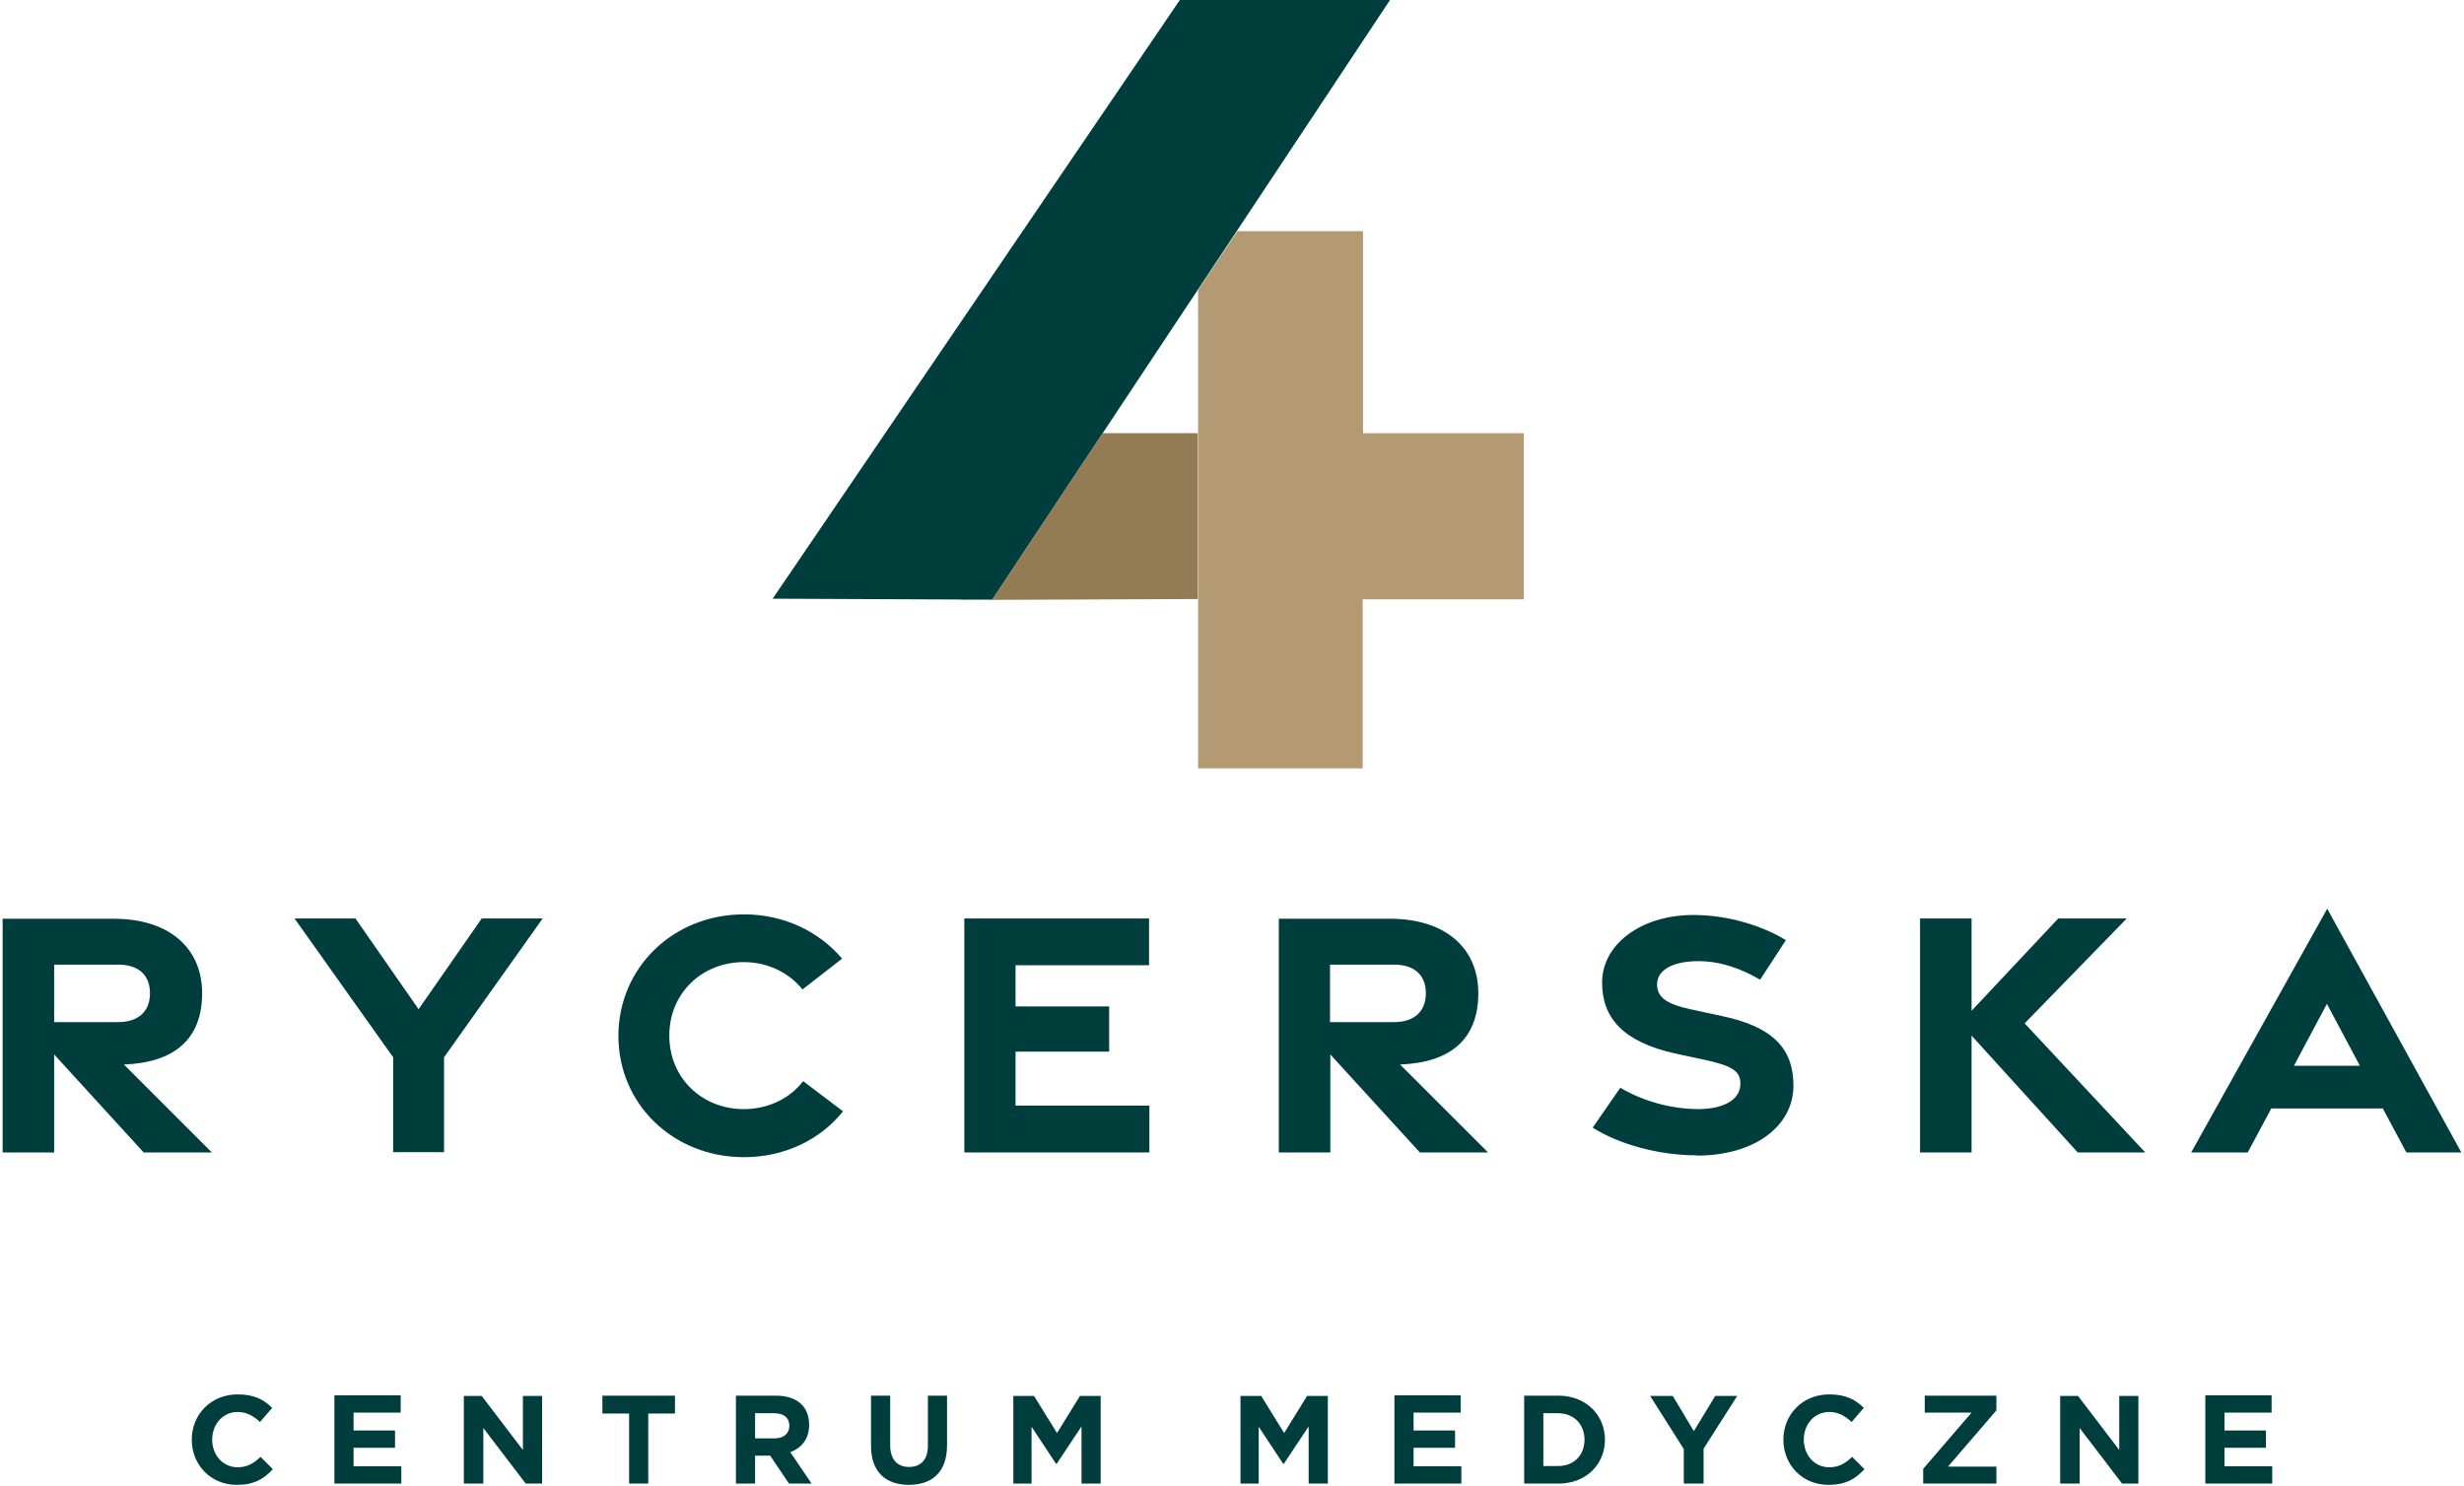 <?xml version="1.0" encoding="UTF-8"?> <svg xmlns="http://www.w3.org/2000/svg" width="587" height="354" viewBox="0 0 587 354" fill="none"><g clip-path="url(#clip0_317_705)"><path d="M546.48 253.947L554.339 239.202L562.198 253.947H546.48ZM522.08 274.604H535.478L541.091 264.126H567.661L573.275 274.604H586.373L554.414 216.523L522.005 274.604H522.08ZM511.078 274.604L482.337 243.842L506.662 218.844H490.345L469.688 240.848V218.844H457.413V274.604H469.688V246.761L494.986 274.604H511.003H511.078ZM404.197 275.353C418.044 275.353 427.25 268.317 427.25 258.662C427.25 249.83 422.31 244.666 410.335 242.121L402.701 240.474C397.162 239.277 394.767 237.705 394.767 234.561C394.767 230.969 398.809 229.023 404.572 229.023C409.961 229.023 414.826 230.819 419.316 233.439L425.454 224.008C419.765 220.565 411.757 218.02 403.374 218.02C391.099 218.02 381.669 224.906 381.669 234.112C381.669 242.57 386.683 248.258 399.108 251.028L406.069 252.524C412.655 253.947 414.826 255.219 414.601 258.587C414.377 262.105 410.634 264.2 404.721 264.275C398.359 264.275 391.548 262.479 386.01 259.186L379.423 268.691C385.86 272.733 395.216 275.278 404.123 275.278L404.197 275.353ZM316.852 229.846H332.121C336.761 229.846 339.68 232.166 339.68 236.657C339.68 241.148 336.761 243.543 332.121 243.543H316.852V229.846ZM354.5 274.604L333.543 253.647C345.593 253.198 352.179 247.585 352.179 236.657C352.179 225.73 344.096 218.919 331.222 218.919H304.652V274.604H316.927V251.252L338.258 274.604H354.5ZM229.806 274.604H273.815V263.452H241.931V250.578H264.235V239.801H241.931V229.996H273.741V218.844H229.731V274.529L229.806 274.604ZM177.189 275.727C186.994 275.727 195.452 271.535 200.84 264.799L191.335 257.614C188.117 261.805 182.952 264.275 177.189 264.275C167.384 264.275 159.451 257.015 159.451 246.761C159.451 236.507 167.384 229.247 177.189 229.247C182.877 229.247 187.892 231.717 191.185 235.759L200.616 228.424C195.152 221.987 186.844 217.871 177.264 217.871C160.349 217.871 147.325 230.595 147.325 246.836C147.325 263.078 160.349 275.727 177.264 275.727H177.189ZM93.586 274.529H105.786V251.926L129.288 218.844H114.767L99.723 240.474L84.679 218.844H70.159L93.661 251.926V274.529H93.586ZM12.902 229.846H28.17C32.811 229.846 35.73 232.166 35.73 236.657C35.73 241.148 32.811 243.543 28.17 243.543H12.902V229.846ZM50.474 274.604L29.518 253.647C41.568 253.198 48.154 247.585 48.154 236.657C48.154 225.73 40.071 218.919 27.197 218.919H0.627V274.604H12.902V251.252L34.233 274.604H50.474Z" fill="#003E3D"></path><path d="M241.259 353.506H245.749V339.959L251.587 348.791H251.737L257.65 339.884V353.506H262.215V332.624H257.276L251.812 341.456L246.348 332.624H241.408V353.506H241.259ZM216.484 353.806C222.098 353.806 225.616 350.737 225.616 344.375V332.549H221.05V344.525C221.05 347.818 219.329 349.539 216.559 349.539C213.79 349.539 212.069 347.743 212.069 344.375V332.549H207.503V344.525C207.503 350.662 210.946 353.806 216.559 353.806H216.484ZM179.885 342.728V336.741H184.45C186.696 336.741 188.043 337.789 188.043 339.735C188.043 341.531 186.771 342.728 184.525 342.728H179.885ZM175.319 353.506H179.885V346.845H183.477L187.968 353.506H193.357L188.267 346.022C190.887 345.049 192.758 342.953 192.758 339.51C192.758 337.489 192.159 335.843 190.962 334.645C189.615 333.298 187.519 332.549 184.899 332.549H175.319V353.431V353.506ZM149.871 353.506H154.437V336.816H160.799V332.549H143.509V336.816H149.871V353.506ZM110.577 353.506H115.143V340.259L125.247 353.506H129.139V332.624H124.573V345.498L114.769 332.624H110.502V353.506H110.577ZM79.666 353.506H95.608V349.39H84.231V344.974H94.111V340.857H84.231V336.591H95.458V332.475H79.666V353.357V353.506ZM56.463 353.806C60.505 353.806 62.9 352.384 64.996 350.063L62.077 347.144C60.43 348.641 59.008 349.614 56.613 349.614C53.02 349.614 50.55 346.62 50.55 343.028C50.55 339.36 53.095 336.441 56.613 336.441C58.709 336.441 60.355 337.34 61.927 338.836L64.846 335.468C62.9 333.522 60.58 332.25 56.613 332.25C50.176 332.25 45.685 337.115 45.685 343.028C45.685 349.09 50.251 353.806 56.389 353.806H56.463Z" fill="#003E3D"></path><path d="M525.373 353.506H541.316V349.39H529.939V344.974H539.819V340.857H529.939V336.591H541.166V332.475H525.373V353.357V353.506ZM490.869 353.506H495.435V340.259L505.539 353.506H509.431V332.624H504.866V345.498L495.061 332.624H490.794V353.506H490.869ZM458.162 353.506H475.601V349.465H464.074L475.601 336.067V332.549H458.536V336.591H469.688L458.162 349.989V353.506ZM435.633 353.806C439.674 353.806 442.07 352.384 444.165 350.063L441.246 347.144C439.6 348.641 438.178 349.614 435.782 349.614C432.19 349.614 429.72 346.62 429.72 343.028C429.72 339.36 432.265 336.441 435.782 336.441C437.878 336.441 439.525 337.34 441.097 338.836L444.016 335.468C442.07 333.522 439.749 332.25 435.782 332.25C429.346 332.25 424.855 337.115 424.855 343.028C424.855 349.09 429.421 353.806 435.558 353.806H435.633ZM401.278 353.506H405.844V345.198L413.853 332.624H408.613L403.524 341.007L398.509 332.624H393.12L401.129 345.273V353.506H401.278ZM371.19 336.741C374.933 336.741 377.477 339.36 377.477 343.028C377.477 346.77 374.933 349.315 371.19 349.315H367.672V336.741H371.19ZM363.107 353.506H371.265C377.852 353.506 382.342 348.941 382.342 343.028C382.342 337.115 377.777 332.549 371.265 332.549H363.107V353.431V353.506ZM332.195 353.506H348.138V349.39H336.761V344.974H346.641V340.857H336.761V336.591H347.988V332.475H332.195V353.357V353.506ZM295.371 353.506H299.862V339.959L305.7 348.791H305.85L311.762 339.884V353.506H316.328V332.624H311.388L305.924 341.456L300.461 332.624H295.521V353.506H295.371Z" fill="#003E3D"></path><path fill-rule="evenodd" clip-rule="evenodd" d="M281.073 0L184.072 142.657L236.39 142.881L331.145 0H281.073Z" fill="#003E3D"></path><path fill-rule="evenodd" clip-rule="evenodd" d="M285.342 103.217H262.664L236.393 142.885L229.133 142.81V142.96L285.342 142.736V103.217Z" fill="#937B54"></path><path d="M362.956 142.81H324.634V183.077H285.415C285.415 153.812 285.415 131.657 285.415 101.794V69.086L294.771 55.09H324.709V103.216H363.031V142.81H362.956Z" fill="#B39A73"></path></g><defs><clipPath id="clip0_317_705"><rect width="585.746" height="353.798" fill="white" transform="translate(0.627)"></rect></clipPath></defs></svg> 